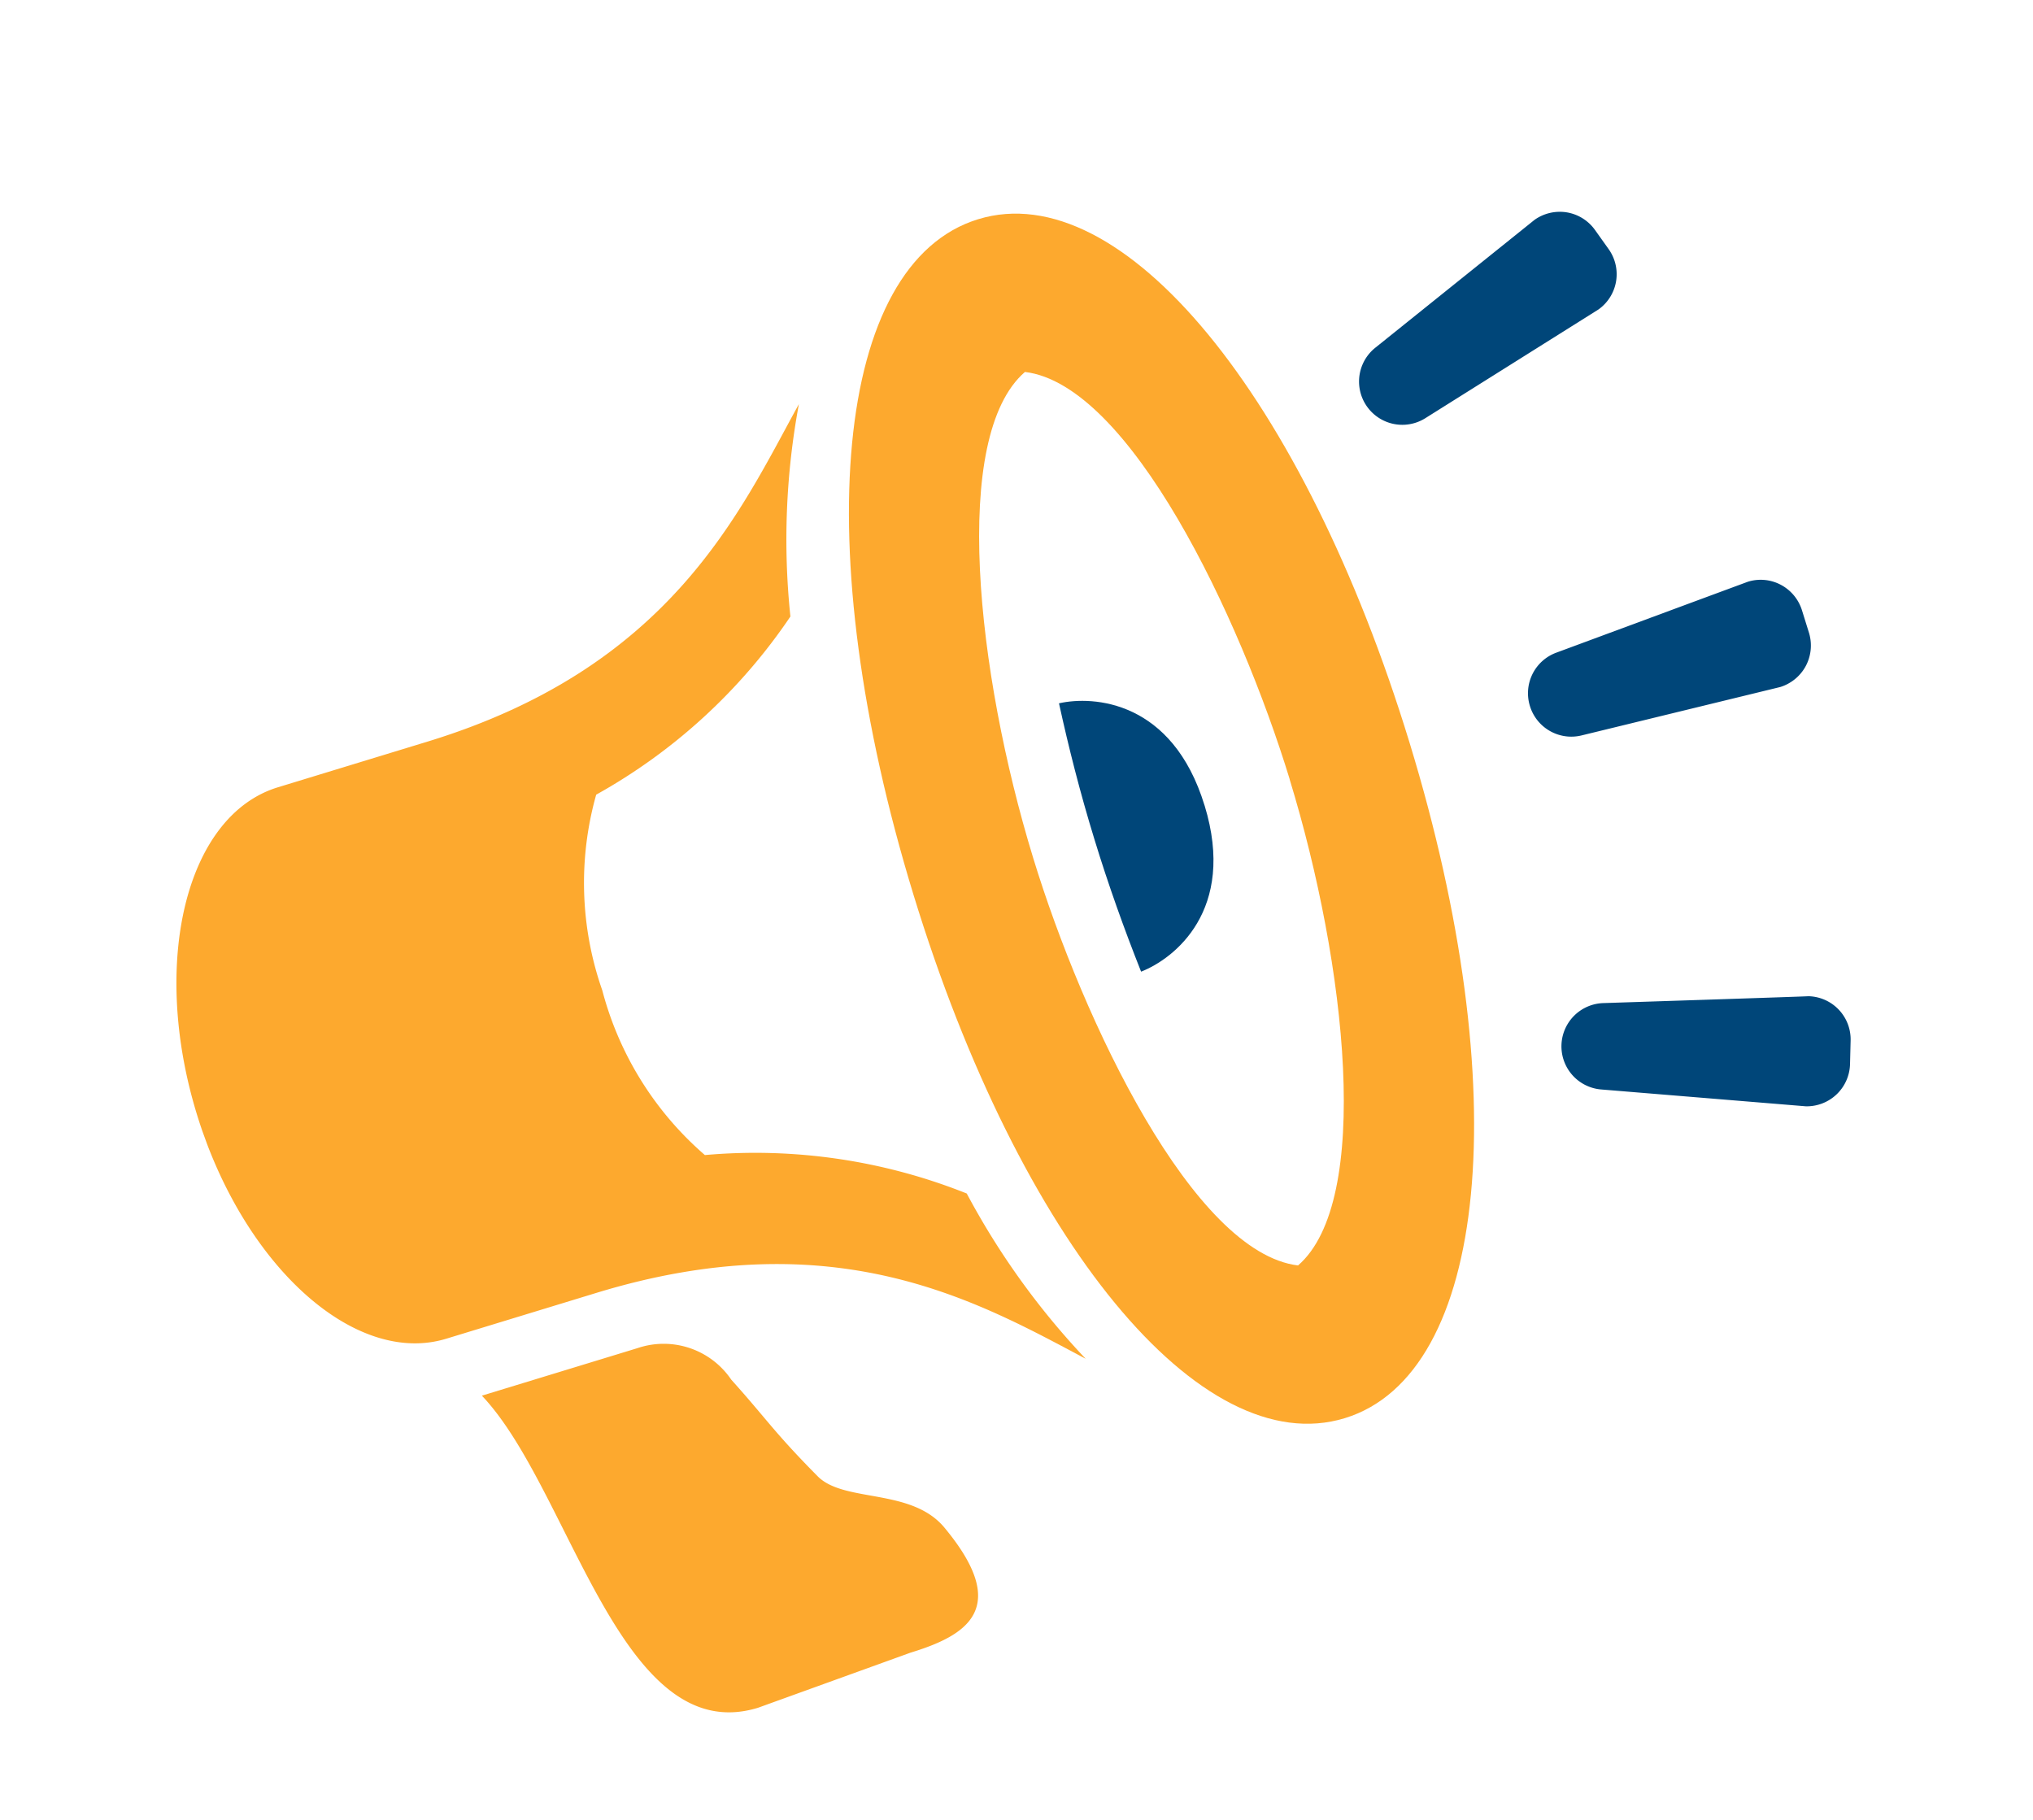<svg xmlns="http://www.w3.org/2000/svg" xmlns:xlink="http://www.w3.org/1999/xlink" width="54.636" height="48.901" viewBox="0 0 54.636 48.901"><defs><clipPath id="clip-path"><path id="Path_841" data-name="Path 841" d="M0,13.957H45.188V-21.636H0Z" transform="translate(0 21.636)" fill="none"></path></clipPath></defs><g id="Group_976" data-name="Group 976" transform="translate(7.4 35.786) rotate(-20)"><g id="Group_975" data-name="Group 975" transform="translate(0 -21.636)" clip-path="url(#clip-path)"><g id="Group_967" data-name="Group 967" transform="translate(20.067 0.001)"><path id="Path_833" data-name="Path 833" d="M3.1,0C-.934-.21-4.234,6.712-4.744,16.461S-2.7,33.436,1.336,33.647s7.334-6.71,7.845-16.459S7.135.212,3.1,0m2.716,17.01c-.271,5.207-1.79,11.41-4.256,12.351-2.525-1.282-3.185-8.117-2.943-12.728C-1.11,11.428.409,5.227,2.876,4.287,5.4,5.569,6.059,12.4,5.818,17.012" transform="translate(4.808 0.003)" fill="#fda92e"></path></g><g id="Group_968" data-name="Group 968" transform="translate(4.627 25.151)"><path id="Path_834" data-name="Path 834" d="M4.105,2.974C3.635,1.66,1.8,1.431,1.376.513.67-1.02.609-1.418.081-2.722A2.193,2.193,0,0,0-2-4.381l-4.364-.23c1.385,3.177.239,10.219,4.106,10.42l4.353.01c1.548.081,2.971-.166,2.01-2.844" transform="translate(6.364 4.611)" fill="#fda92e"></path></g><g id="Group_969" data-name="Group 969" transform="translate(-0.001 3.022)"><path id="Path_835" data-name="Path 835" d="M4.89,7.1A8.81,8.81,0,0,1,3.813,2,8.737,8.737,0,0,1,5.458-3,15.224,15.224,0,0,0,12-5.714,19.866,19.866,0,0,1,14.167-11C11.689-8.835,8.532-5.533,1.692-5.89l-4.206-.222c-2.565-.135-4.823,3.221-5.049,7.493s1.673,7.847,4.238,7.98l4.2.222h0c6.73.352,9.587,3.754,11.759,6.161a20.406,20.406,0,0,1-1.484-5.266A15.317,15.317,0,0,0,4.89,7.1" transform="translate(7.581 11.003)" fill="#fda92e"></path></g><g id="Group_970" data-name="Group 970" transform="translate(25.15 12.972)"><path id="Path_836" data-name="Path 836" d="M1.236,1.537c.156-2.95-1.8-3.8-2.737-3.919-.16,1.189-.288,2.44-.355,3.757-.067,1.273-.074,2.545-.038,3.774.943-.021,2.978-.666,3.131-3.613" transform="translate(1.916 2.382)" fill="#004679"></path></g><g id="Group_971" data-name="Group 971" transform="translate(37.431 16.237)"><path id="Path_837" data-name="Path 837" d="M.4.921A1.163,1.163,0,0,1-.625-.3,1.162,1.162,0,0,1,.526-1.4s5.478-.031,5.5-.03a1.154,1.154,0,0,1,.778.357,1.168,1.168,0,0,1,.321.864L7.095.427a1.172,1.172,0,0,1-.41.824,1.174,1.174,0,0,1-.813.275L.4.921" transform="translate(0.627 1.427)" fill="#004679"></path></g><g id="Group_972" data-name="Group 972" transform="translate(36.027 5.092)"><path id="Path_838" data-name="Path 838" d="M.551,1.587A1.163,1.163,0,0,1-.069-.65L5.14-2.42a1.176,1.176,0,0,1,.854.094,1.164,1.164,0,0,1,.577.719L6.739-1A1.162,1.162,0,0,1,5.93.431C5.907.437.551,1.587.551,1.587" transform="translate(0.854 2.461)" fill="#004679"></path></g><g id="Group_973" data-name="Group 973" transform="translate(35.048 25.495)"><path id="Path_839" data-name="Path 839" d="M.6.022A1.163,1.163,0,0,0-.252,2.184l5,2.3a1.164,1.164,0,0,0,1.505-.66l.23-.586a1.161,1.161,0,0,0-.655-1.509C5.8,1.726.6.022.6.022" transform="translate(0.925 0.034)" fill="#004679"></path></g></g></g></svg>